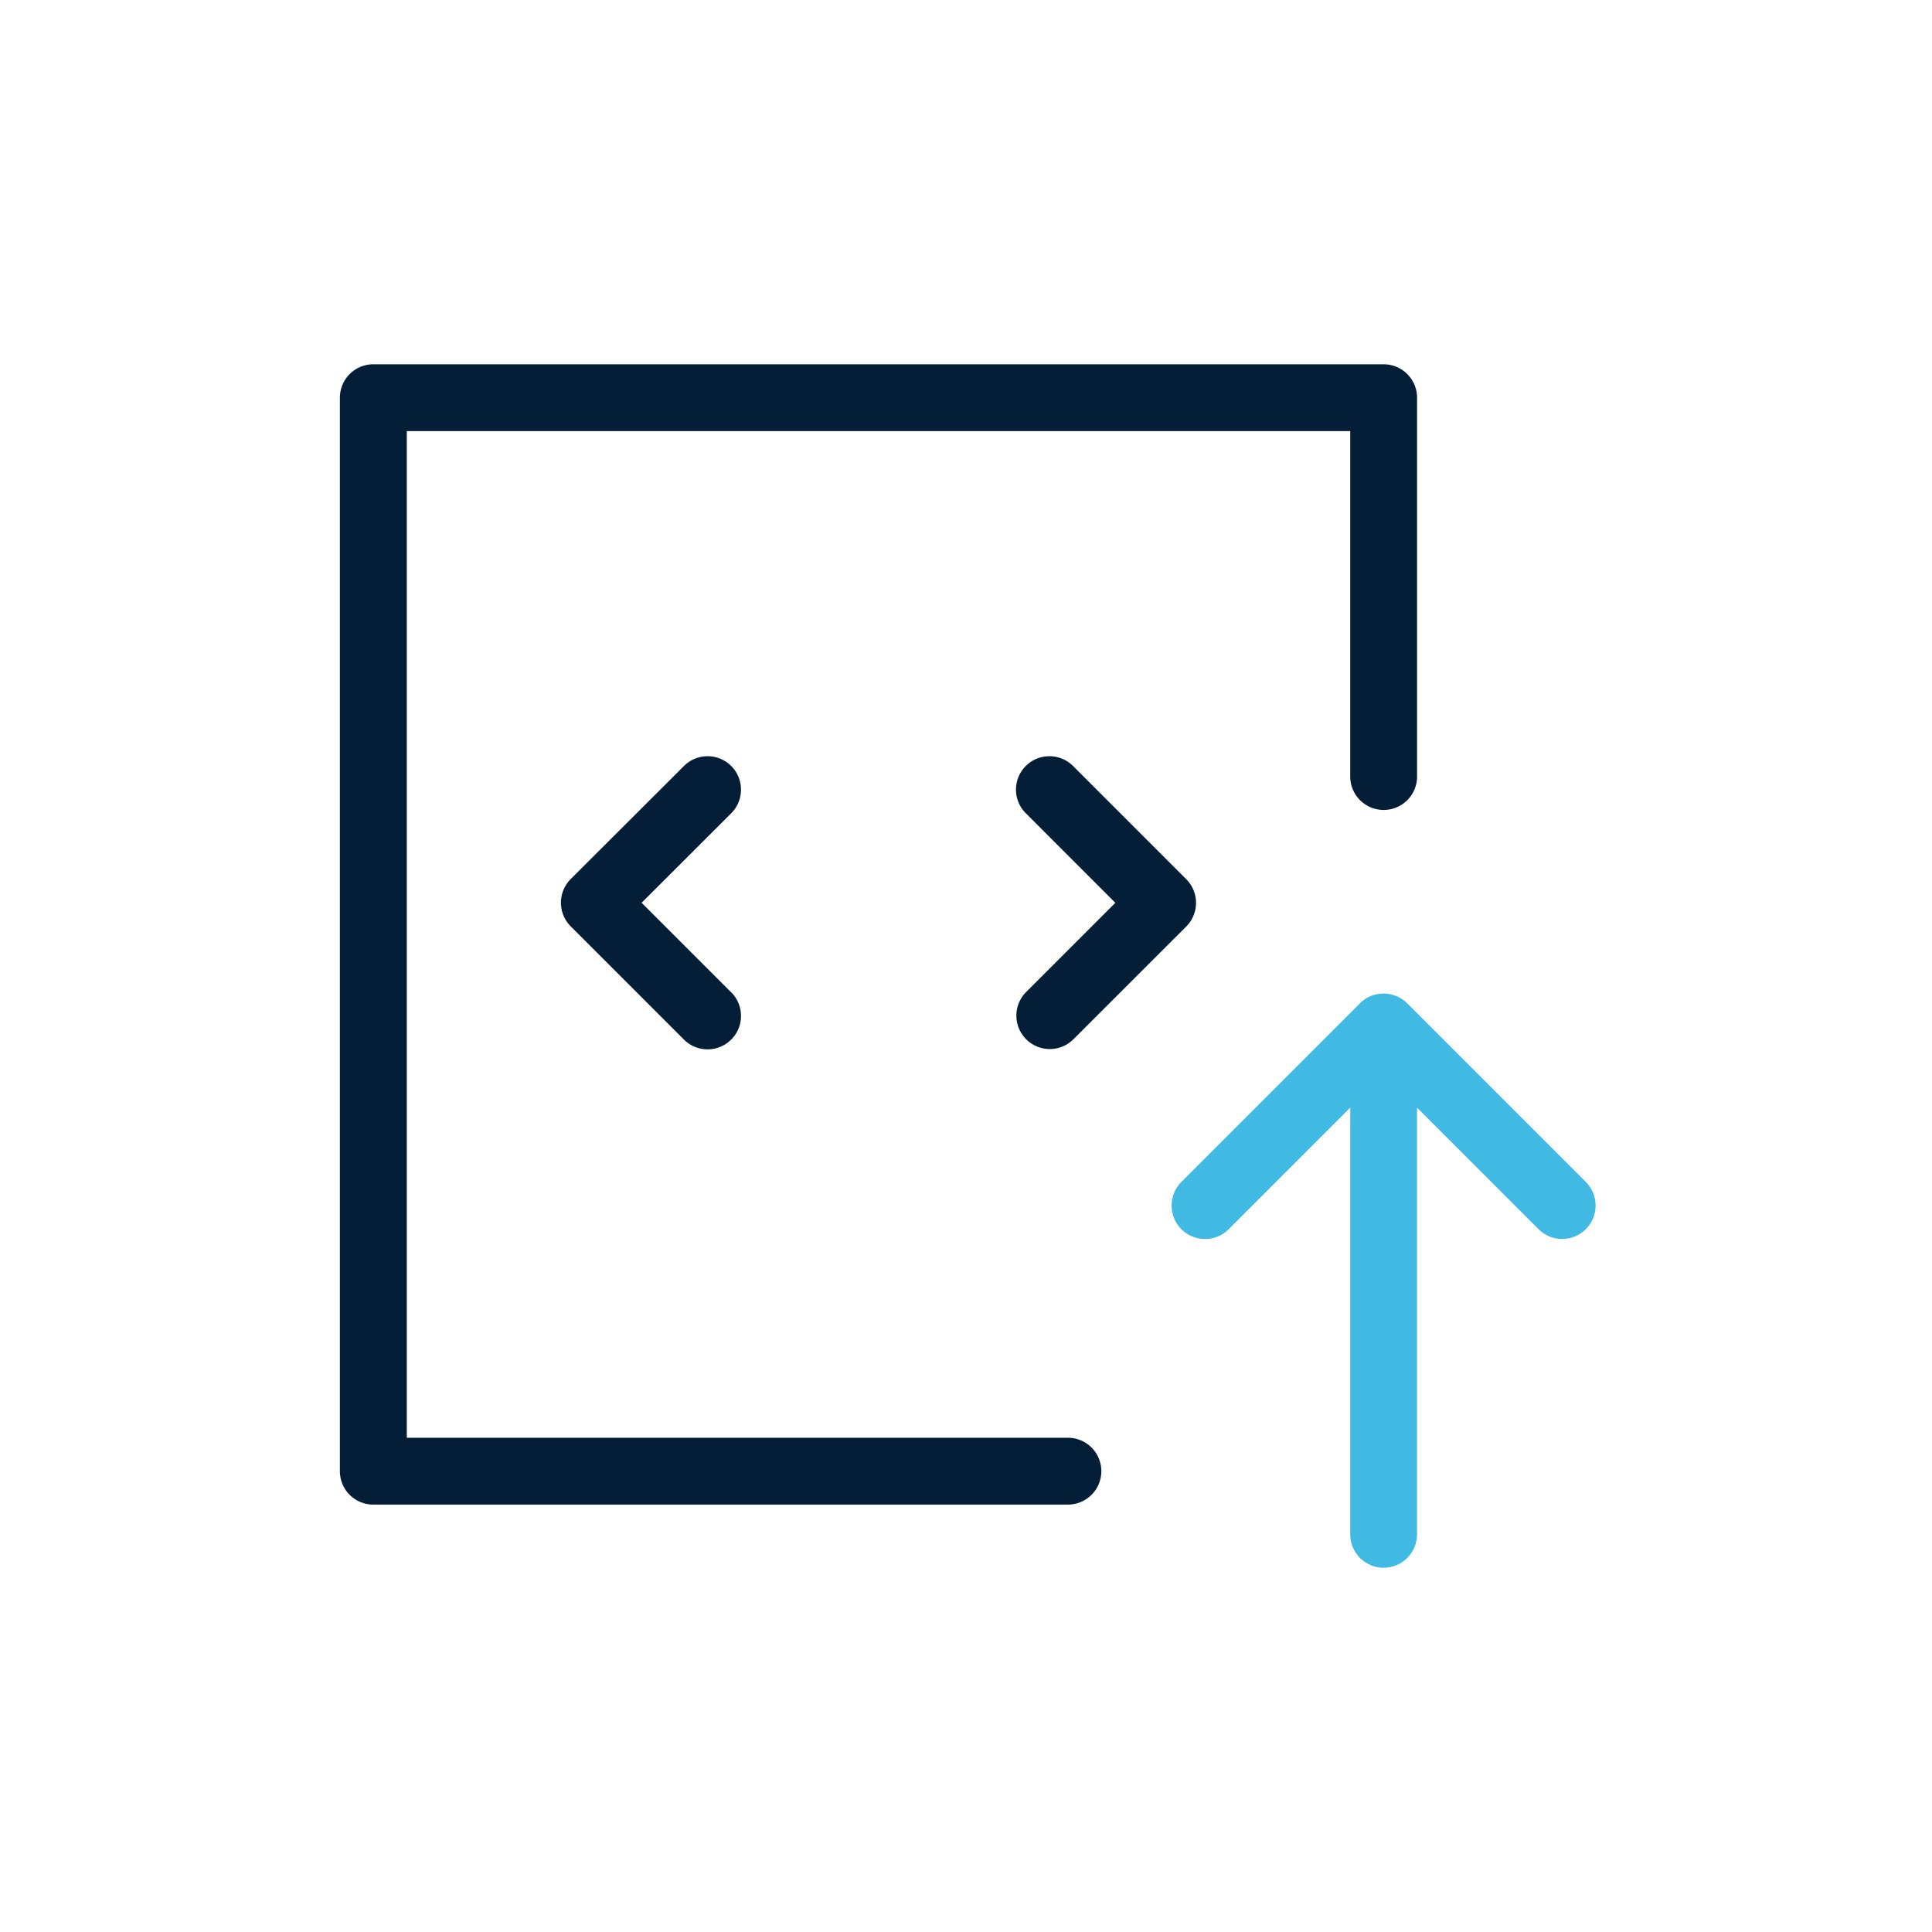 <svg id="组_24976" data-name="组 24976" xmlns="http://www.w3.org/2000/svg" xmlns:xlink="http://www.w3.org/1999/xlink" width="40" height="40" viewBox="0 0 40 40">
  <defs>
    <style>
      .cls-1 {
        fill: none;
      }

      .cls-2 {
        clip-path: url(#clip-path);
      }

      .cls-3 {
        fill: #051e38;
      }

      .cls-4 {
        clip-path: url(#clip-path-2);
      }

      .cls-5 {
        fill: url(#linear-gradient);
      }
    </style>
    <clipPath id="clip-path">
      <rect id="矩形_8084" data-name="矩形 8084" class="cls-1" width="40" height="40"/>
    </clipPath>
    <clipPath id="clip-path-2">
      <path id="路径_39724" data-name="路径 39724" class="cls-1" d="M28.159,20.771l-3.7,3.7a.692.692,0,0,0,.98.978l2.516-2.517v8.835a.692.692,0,0,0,.692.692h0a.692.692,0,0,0,.691-.692V22.932l2.516,2.517a.692.692,0,0,0,.979,0h0a.692.692,0,0,0,0-.978l-3.7-3.7a.694.694,0,0,0-.49-.2.687.687,0,0,0-.488.2"/>
    </clipPath>
    <linearGradient id="linear-gradient" x1="-2.713" y1="1.634" x2="-2.601" y2="1.634" gradientUnits="objectBoundingBox">
      <stop offset="0" stop-color="#8ae0ff"/>
      <stop offset="1" stop-color="#40bae2"/>
    </linearGradient>
  </defs>
  <g id="组_24973" data-name="组 24973">
    <g id="组_24972" data-name="组 24972" class="cls-2">
      <path id="路径_39721" data-name="路径 39721" class="cls-3" d="M7.729,31.151H22.11a.692.692,0,0,0,.692-.692h0a.692.692,0,0,0-.692-.692H8.422V8.926H27.955l0,7.151a.692.692,0,0,0,.692.692h0a.691.691,0,0,0,.692-.691l0-7.844a.693.693,0,0,0-.692-.692H7.729a.692.692,0,0,0-.692.692V30.459a.691.691,0,0,0,.692.692"/>
      <path id="路径_39722" data-name="路径 39722" class="cls-3" d="M24.56,19.182a.693.693,0,0,0,0-.979l-2.344-2.344a.692.692,0,0,0-.978,0h0a.69.69,0,0,0,0,.978l1.854,1.855-1.854,1.854a.692.692,0,0,0,.978.979Z"/>
      <path id="路径_39723" data-name="路径 39723" class="cls-3" d="M15.139,20.546l-1.855-1.855,1.855-1.853a.693.693,0,0,0,0-.979h0a.692.692,0,0,0-.978,0L11.816,18.2a.693.693,0,0,0,0,.979l2.344,2.344a.692.692,0,1,0,.979-.979"/>
    </g>
  </g>
  <g id="组_24975" data-name="组 24975">
    <g id="组_24974" data-name="组 24974" class="cls-4">
      <rect id="矩形_8085" data-name="矩形 8085" class="cls-5" width="8.916" height="11.889" transform="translate(24.189 20.569)"/>
    </g>
  </g>
</svg>
